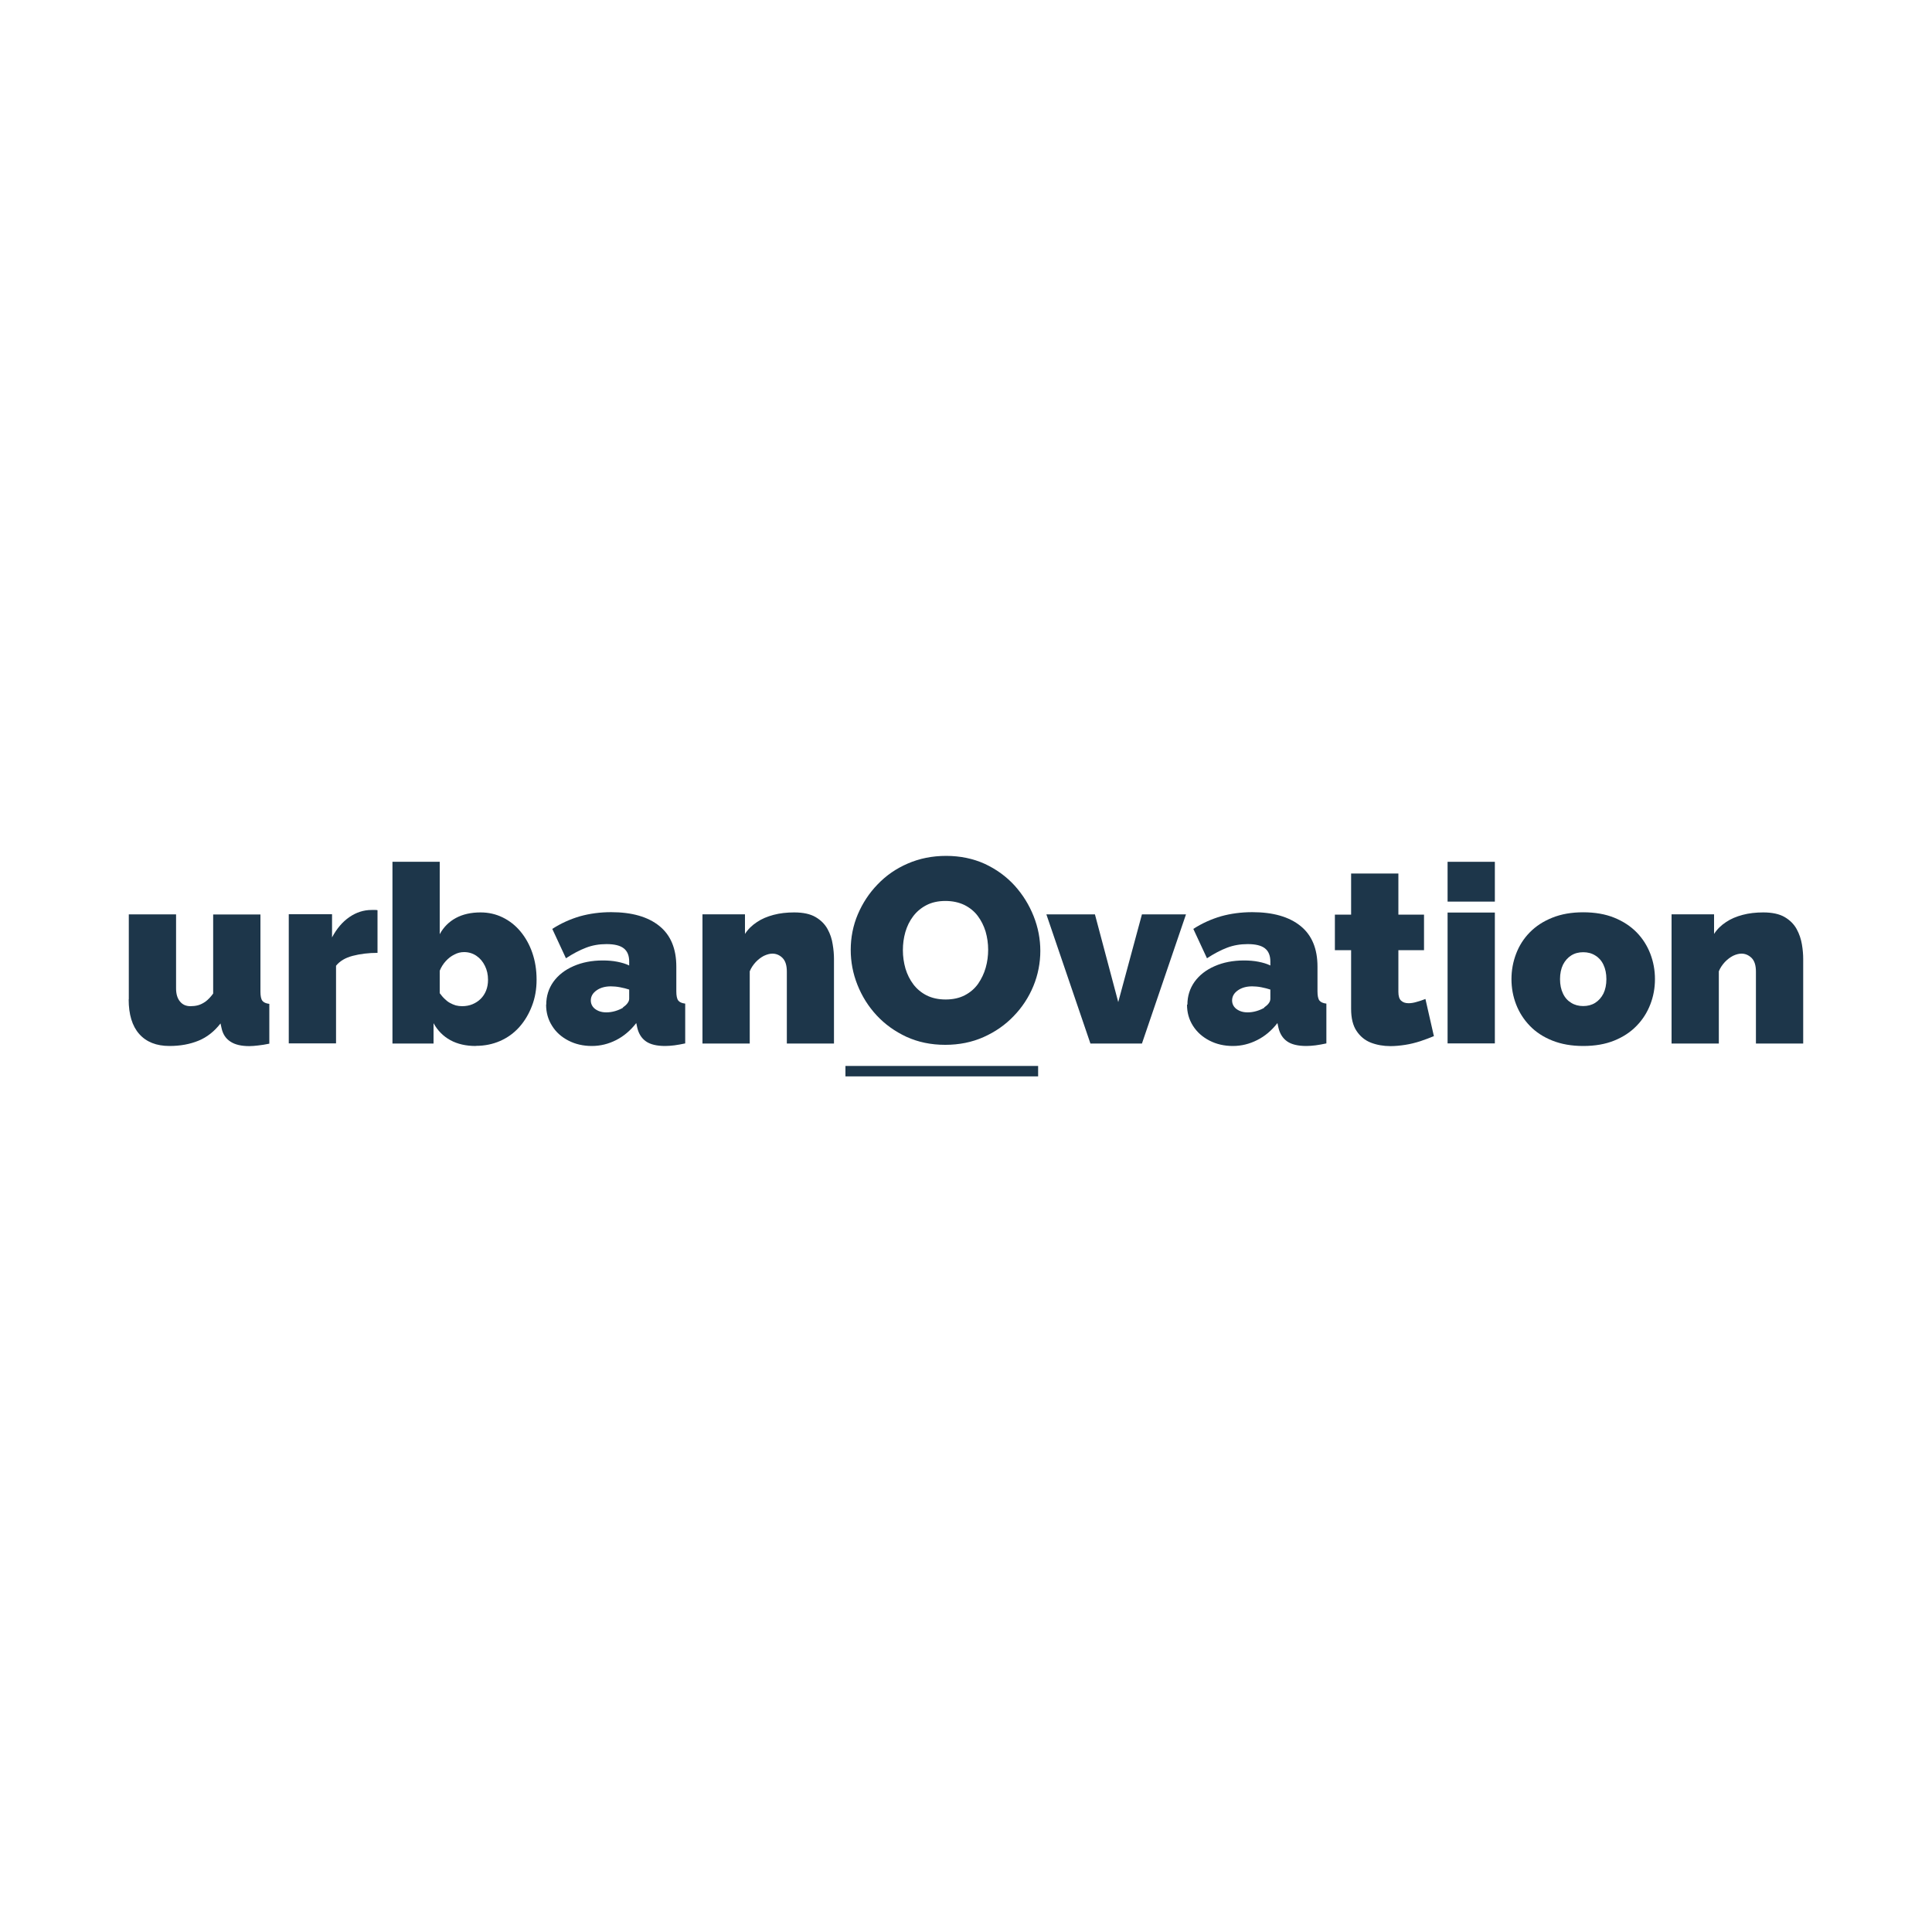 <?xml version="1.0" encoding="UTF-8"?> <svg xmlns="http://www.w3.org/2000/svg" xmlns:i="http://ns.adobe.com/AdobeIllustrator/10.0/" id="Ebene_1" version="1.1" viewBox="0 0 150 150"><defs><style> .st0 { fill: #1d364a; } </style></defs><g><path class="st0" d="M10,77.59v-6.6h3.67v5.75c0,.43.1.77.3,1.01.2.25.47.37.82.37.19,0,.39-.02.58-.07.19-.05.39-.15.59-.29.2-.15.4-.36.59-.62v-6.14h3.67v5.99c0,.34.05.58.15.71.1.13.28.21.54.24v3.09c-.32.07-.61.11-.87.14-.26.03-.48.05-.68.05-.62,0-1.11-.11-1.47-.35-.36-.23-.59-.58-.69-1.05l-.08-.36c-.48.62-1.05,1.07-1.71,1.34-.66.27-1.41.41-2.25.41-1.02,0-1.8-.31-2.35-.93-.55-.62-.82-1.52-.82-2.69"></path><path class="st0" d="M29.32,73.98c-.71,0-1.35.08-1.93.23-.58.15-1.01.41-1.3.77v6.03h-3.67v-10.03h3.36v1.8c.36-.68.81-1.21,1.35-1.58.54-.37,1.11-.55,1.72-.55h.3c.06,0,.11,0,.16.02v3.3Z"></path><path class="st0" d="M35.87,78.12c.3,0,.57-.05.81-.15.24-.1.46-.24.64-.42.18-.18.32-.39.42-.64.1-.25.15-.53.15-.84,0-.4-.08-.76-.24-1.08-.16-.33-.38-.59-.66-.78-.28-.19-.6-.29-.96-.29-.26,0-.51.06-.75.19-.25.12-.47.29-.67.51-.2.22-.36.47-.47.75v1.74c.12.16.24.31.38.44.13.13.27.24.42.32.14.08.29.14.45.19.16.04.33.06.49.06M36.94,81.21c-.76,0-1.42-.15-1.97-.45-.55-.3-.99-.74-1.31-1.32v1.58h-3.19v-14.11h3.67v5.62c.3-.55.72-.97,1.26-1.26.54-.29,1.18-.43,1.91-.43.62,0,1.19.13,1.72.39.53.26.99.62,1.38,1.09.39.47.7,1.02.92,1.66.22.64.33,1.33.33,2.08s-.12,1.42-.36,2.04c-.24.63-.57,1.18-.98,1.64-.42.47-.92.83-1.49,1.08-.57.25-1.2.38-1.88.38"></path><path class="st0" d="M48.36,78.22c.14-.1.26-.2.35-.32.09-.12.14-.23.14-.36v-.71c-.21-.07-.44-.13-.71-.18-.26-.05-.5-.07-.71-.07-.44,0-.81.1-1.11.31-.3.21-.45.47-.45.79,0,.17.05.33.15.47s.25.25.43.33c.18.08.39.12.62.12.22,0,.45-.03.69-.1.24-.07.44-.16.61-.26M42.41,78c0-.67.19-1.26.56-1.78.37-.51.89-.92,1.56-1.21.66-.29,1.42-.44,2.27-.44.4,0,.78.03,1.13.1.35.07.66.16.92.29v-.31c0-.46-.14-.8-.42-1.02s-.72-.33-1.34-.33c-.57,0-1.1.09-1.59.28-.5.19-1.01.46-1.56.82l-1.06-2.28c.68-.44,1.4-.76,2.15-.98.75-.21,1.56-.32,2.42-.32,1.61,0,2.86.36,3.74,1.07.88.71,1.32,1.76,1.32,3.16v1.92c0,.34.05.58.15.71.1.13.28.21.54.24v3.09c-.3.07-.58.11-.84.15-.26.03-.5.05-.71.05-.66,0-1.16-.12-1.5-.36-.34-.24-.56-.59-.67-1.05l-.08-.37c-.45.58-.97,1.02-1.56,1.32-.59.3-1.22.46-1.89.46s-1.28-.14-1.82-.42c-.54-.28-.97-.66-1.27-1.15-.31-.49-.46-1.03-.46-1.64"></path><path class="st0" d="M64.76,81.02h-3.67v-5.58c0-.49-.11-.84-.34-1.07-.22-.22-.49-.33-.78-.33-.21,0-.42.06-.66.17-.23.12-.44.28-.64.49-.19.21-.35.44-.46.71v5.61h-3.67v-10.03h3.3v1.52c.24-.37.55-.67.93-.92.37-.25.8-.43,1.29-.56.49-.13,1.02-.19,1.6-.19.7,0,1.25.12,1.66.36.41.24.72.55.93.93.21.38.34.78.4,1.19.07.41.1.79.1,1.13v6.57Z"></path><path class="st0" d="M70.1,73.78c0,.49.07.96.2,1.42.14.46.34.86.61,1.22.27.36.62.65,1.03.86.42.21.91.32,1.48.32s1.07-.11,1.49-.33c.42-.22.76-.51,1.03-.89.26-.38.46-.79.59-1.25.13-.46.19-.92.19-1.4s-.07-.96-.2-1.41c-.14-.45-.34-.85-.61-1.21s-.62-.64-1.04-.85c-.42-.2-.91-.31-1.47-.31s-1.06.11-1.48.33c-.42.22-.76.51-1.03.87-.27.36-.47.77-.6,1.22-.13.46-.19.92-.19,1.4M73.38,81.12c-1.1,0-2.1-.21-3-.62-.9-.42-1.67-.97-2.32-1.67-.65-.7-1.14-1.49-1.49-2.37-.35-.88-.52-1.78-.52-2.72s.18-1.88.55-2.75c.37-.87.88-1.65,1.54-2.33.66-.69,1.44-1.23,2.35-1.62.9-.39,1.89-.59,2.97-.59s2.1.21,3,.62c.9.42,1.67.98,2.31,1.68.64.71,1.13,1.5,1.48,2.38.35.88.52,1.78.52,2.7s-.18,1.86-.54,2.73-.87,1.65-1.53,2.33c-.66.69-1.44,1.23-2.34,1.63-.9.4-1.89.6-2.98.6"></path></g><polygon class="st0" points="84.66 81.02 81.24 70.99 85.01 70.99 86.82 77.8 88.66 70.99 92.08 70.99 88.66 81.02 84.66 81.02"></polygon><g><path class="st0" d="M98.15,78.22c.14-.1.26-.2.35-.32.09-.12.13-.23.13-.36v-.71c-.21-.07-.44-.13-.7-.18-.26-.05-.5-.07-.71-.07-.44,0-.81.1-1.11.31-.3.21-.45.47-.45.79,0,.17.05.33.15.47.1.14.25.25.43.33.18.08.39.12.62.12.22,0,.45-.03.69-.1.24-.07.44-.16.61-.26M92.19,78c0-.67.19-1.26.56-1.78.37-.51.89-.92,1.56-1.21.66-.29,1.42-.44,2.27-.44.4,0,.78.03,1.13.1.35.07.66.16.92.29v-.31c0-.46-.14-.8-.42-1.02-.28-.22-.72-.33-1.34-.33-.57,0-1.1.09-1.6.28-.5.19-1.01.46-1.56.82l-1.06-2.28c.68-.44,1.4-.76,2.15-.98.75-.21,1.56-.32,2.43-.32,1.61,0,2.86.36,3.74,1.07.88.71,1.32,1.76,1.32,3.16v1.92c0,.34.05.58.15.71.1.13.28.21.54.24v3.09c-.3.07-.58.11-.84.15-.26.03-.5.05-.71.05-.66,0-1.16-.12-1.5-.36-.34-.24-.56-.59-.67-1.05l-.08-.37c-.45.58-.97,1.02-1.57,1.32-.59.3-1.22.46-1.89.46s-1.28-.14-1.82-.42c-.54-.28-.97-.66-1.28-1.15-.31-.49-.46-1.03-.46-1.64"></path><path class="st0" d="M111.34,80.44c-.33.14-.69.27-1.07.4-.38.12-.77.22-1.16.28-.39.06-.78.1-1.15.1-.55,0-1.06-.09-1.53-.27-.46-.18-.83-.49-1.11-.91-.28-.42-.42-.99-.42-1.71v-4.56h-1.26v-2.76h1.26v-3.19h3.67v3.19h1.99v2.76h-1.99v3.24c0,.32.07.55.21.68.14.13.33.2.58.2.18,0,.39-.03.62-.1.23-.06.46-.14.69-.23l.66,2.9Z"></path></g><path class="st0" d="M112.39,70.85h3.67v10.16h-3.67v-10.16ZM112.39,66.91h3.67v3.09h-3.67v-3.09Z"></path><g><path class="st0" d="M121.12,76.02c0,.43.08.81.23,1.12.15.32.37.56.64.72.27.17.58.25.93.25s.66-.08.93-.25c.27-.17.48-.41.64-.72.15-.31.23-.69.23-1.12s-.08-.81-.23-1.12c-.15-.32-.37-.56-.64-.72-.27-.17-.58-.25-.93-.25s-.66.08-.93.25c-.27.17-.48.41-.64.72-.15.31-.23.69-.23,1.12M122.92,81.21c-.9,0-1.7-.14-2.4-.42-.7-.28-1.28-.66-1.75-1.15-.47-.49-.82-1.04-1.06-1.66-.24-.62-.36-1.27-.36-1.96s.12-1.34.36-1.97c.24-.63.59-1.18,1.06-1.66.47-.48,1.05-.86,1.75-1.14.7-.28,1.49-.42,2.4-.42s1.72.14,2.41.42c.69.28,1.27.66,1.74,1.14.47.48.82,1.04,1.06,1.66.24.63.36,1.28.36,1.97s-.12,1.34-.36,1.96c-.24.62-.59,1.18-1.06,1.66-.47.49-1.05.87-1.74,1.15-.69.28-1.49.42-2.41.42"></path><path class="st0" d="M140,81.02h-3.67v-5.58c0-.49-.11-.84-.34-1.07-.23-.22-.49-.33-.78-.33-.21,0-.43.06-.66.17-.23.12-.44.28-.64.49-.19.21-.35.44-.46.71v5.61h-3.67v-10.03h3.3v1.52c.24-.37.55-.67.93-.92.37-.25.8-.43,1.29-.56.49-.13,1.02-.19,1.6-.19.69,0,1.25.12,1.66.36.41.24.72.55.93.93.21.38.34.78.41,1.19.07.41.1.79.1,1.13v6.57Z"></path></g><rect class="st0" x="65.64" y="82.76" width="14.96" height=".81"></rect></svg> 